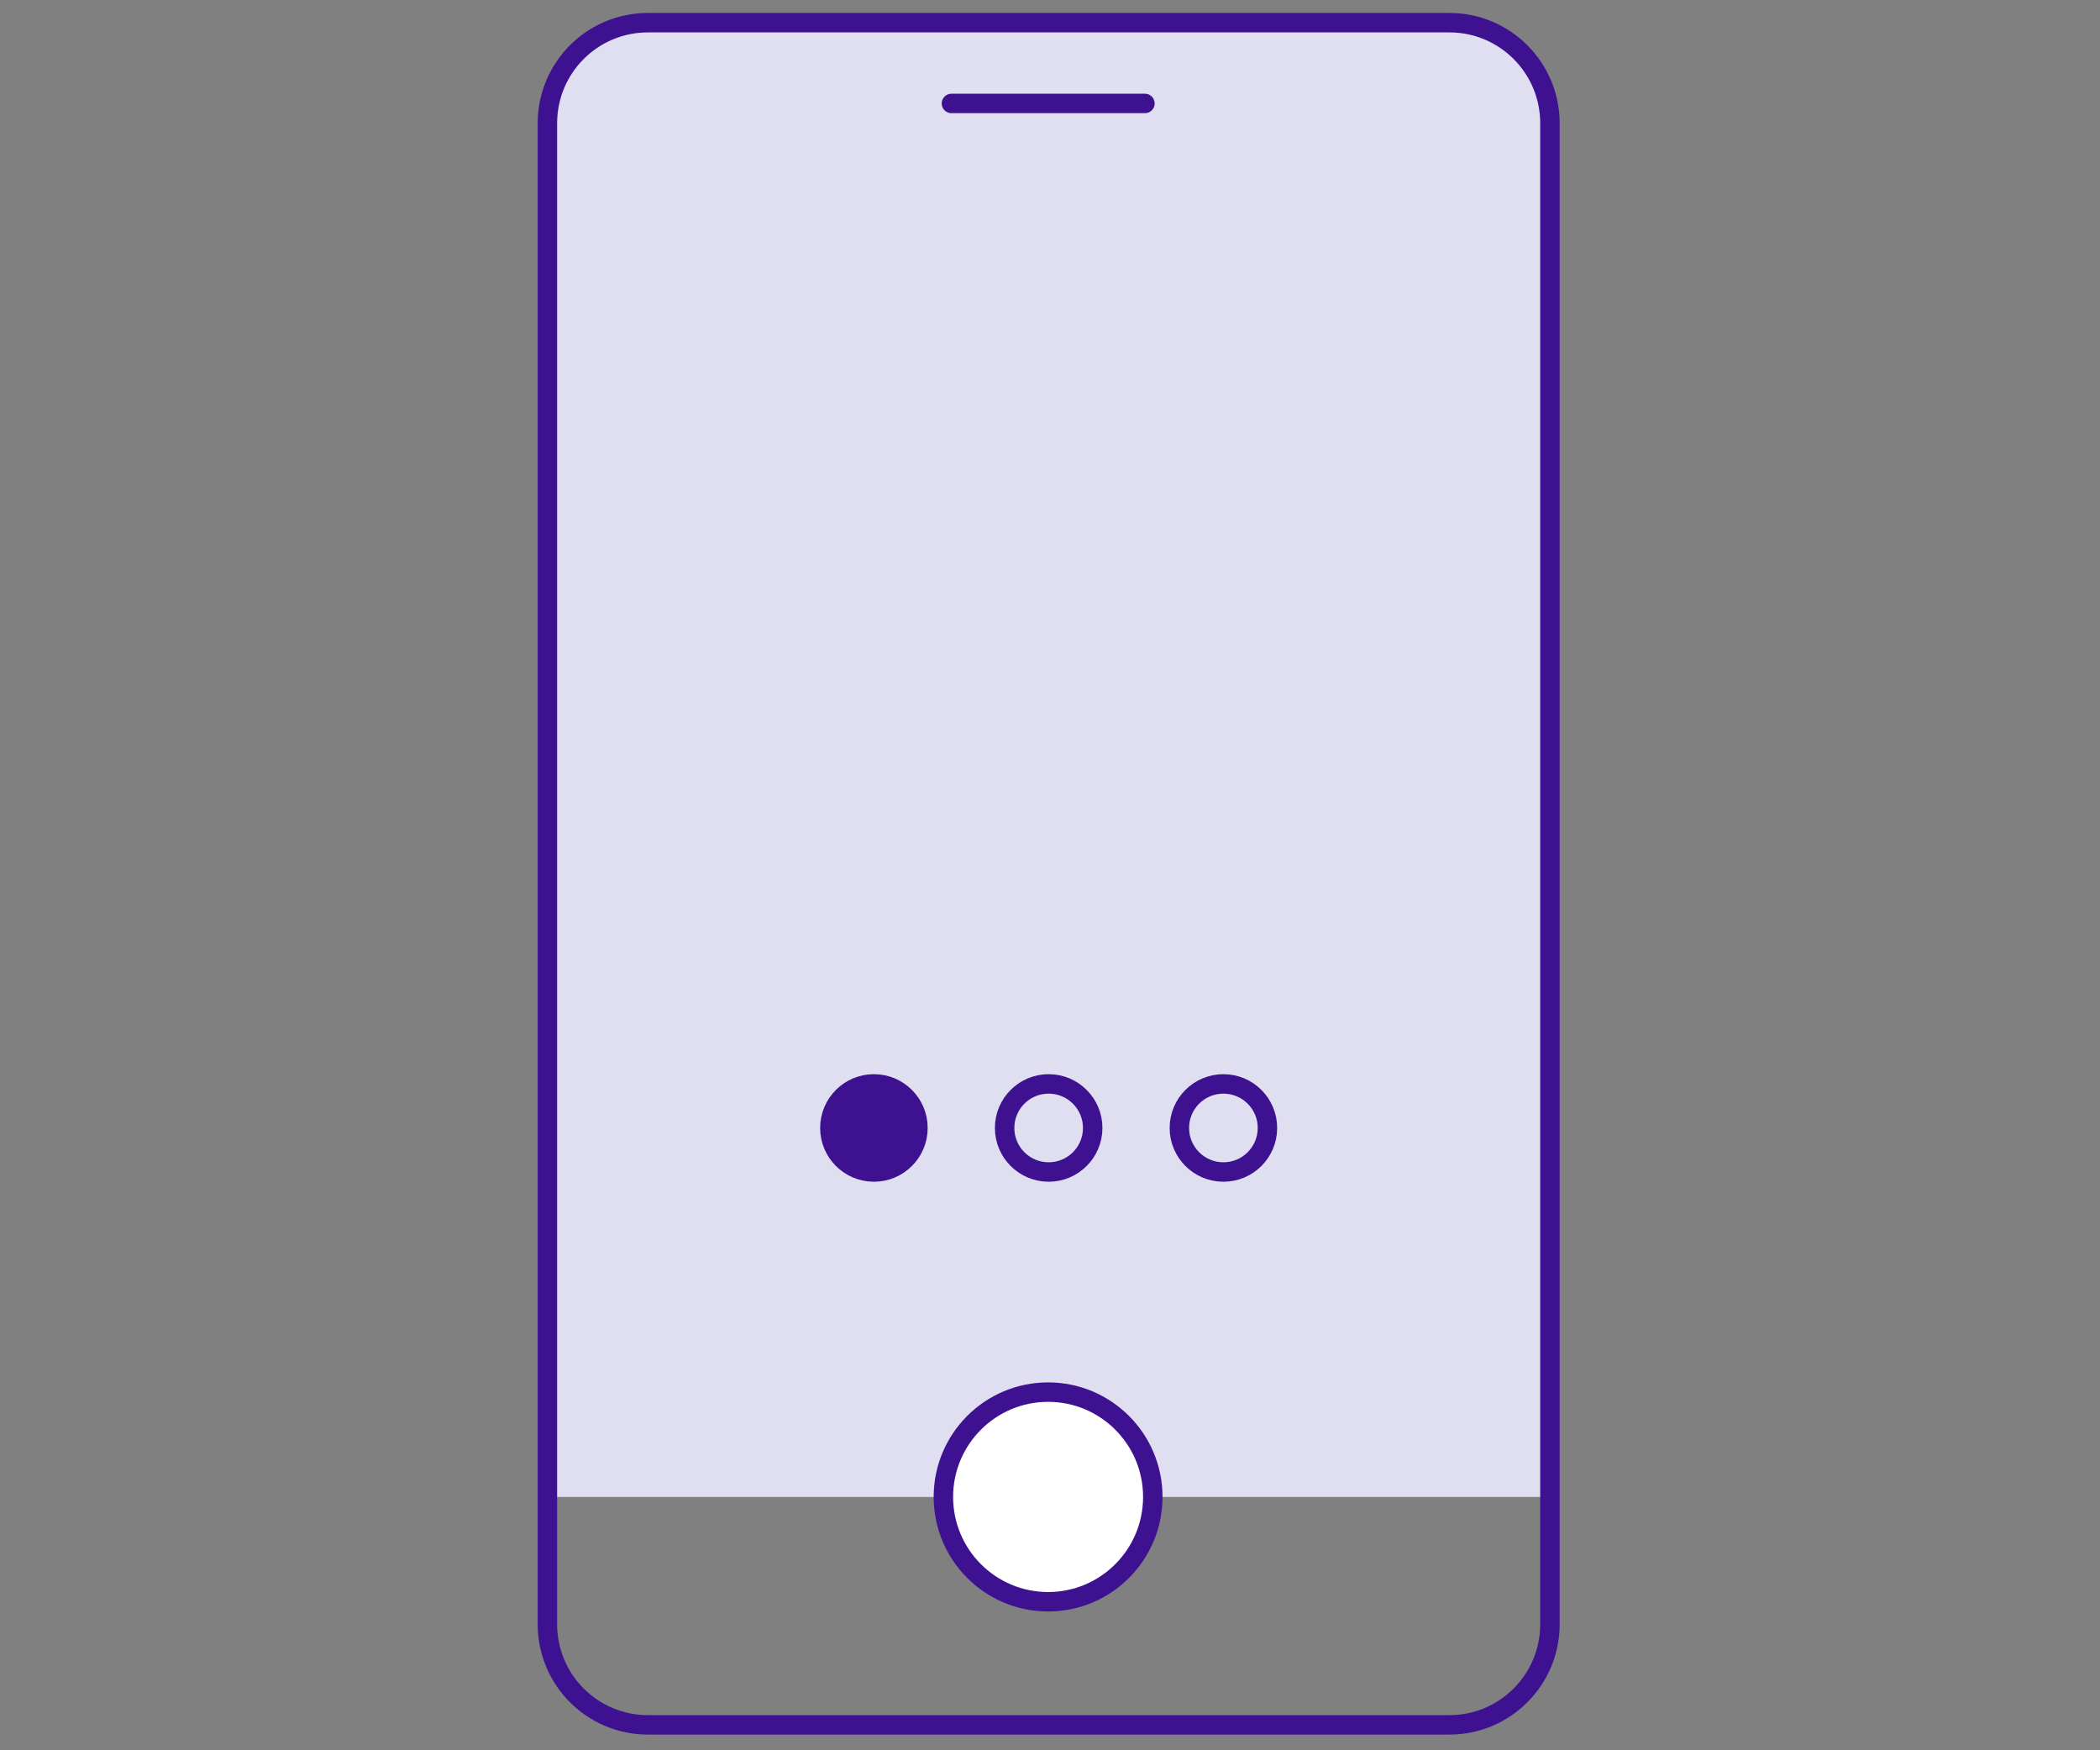 <?xml version="1.0" encoding="UTF-8"?> <svg xmlns="http://www.w3.org/2000/svg" width="108" height="90" viewBox="0 0 108 90" fill="none"><rect x="0" y="0" width="108" height="90" fill="#808080" stroke="none"/><path d="M33.389 1.166H74.464C77.359 1.166 79.701 3.519 79.701 6.407V76.973H28.152V6.407C28.152 3.519 30.503 1.166 33.389 1.166Z" fill="#DFDFF1"></path><path d="M74.543 1.166H33.32C30.465 1.166 28.152 3.481 28.152 6.338V83.52C28.152 86.377 30.465 88.693 33.32 88.693H74.543C77.397 88.693 79.711 86.377 79.711 83.52V6.338C79.711 3.481 77.397 1.166 74.543 1.166Z" stroke="#3E1191" stroke-miterlimit="10"></path><path d="M48.931 5.319H58.882" stroke="#3E1191" stroke-linecap="round" stroke-linejoin="round"></path><path d="M53.902 82.363C56.876 82.363 59.287 79.95 59.287 76.973C59.287 73.996 56.876 71.583 53.902 71.583C50.928 71.583 48.517 73.996 48.517 76.973C48.517 79.95 50.928 82.363 53.902 82.363Z" fill="white" stroke="#3E1191" stroke-linecap="round" stroke-linejoin="round"></path><circle cx="44.944" cy="58" r="2.265" fill="#3E1191" stroke="#3E1191"></circle><circle cx="53.931" cy="58" r="2.265" stroke="#3E1191"></circle><circle cx="62.918" cy="58" r="2.265" stroke="#3E1191"></circle></svg> 